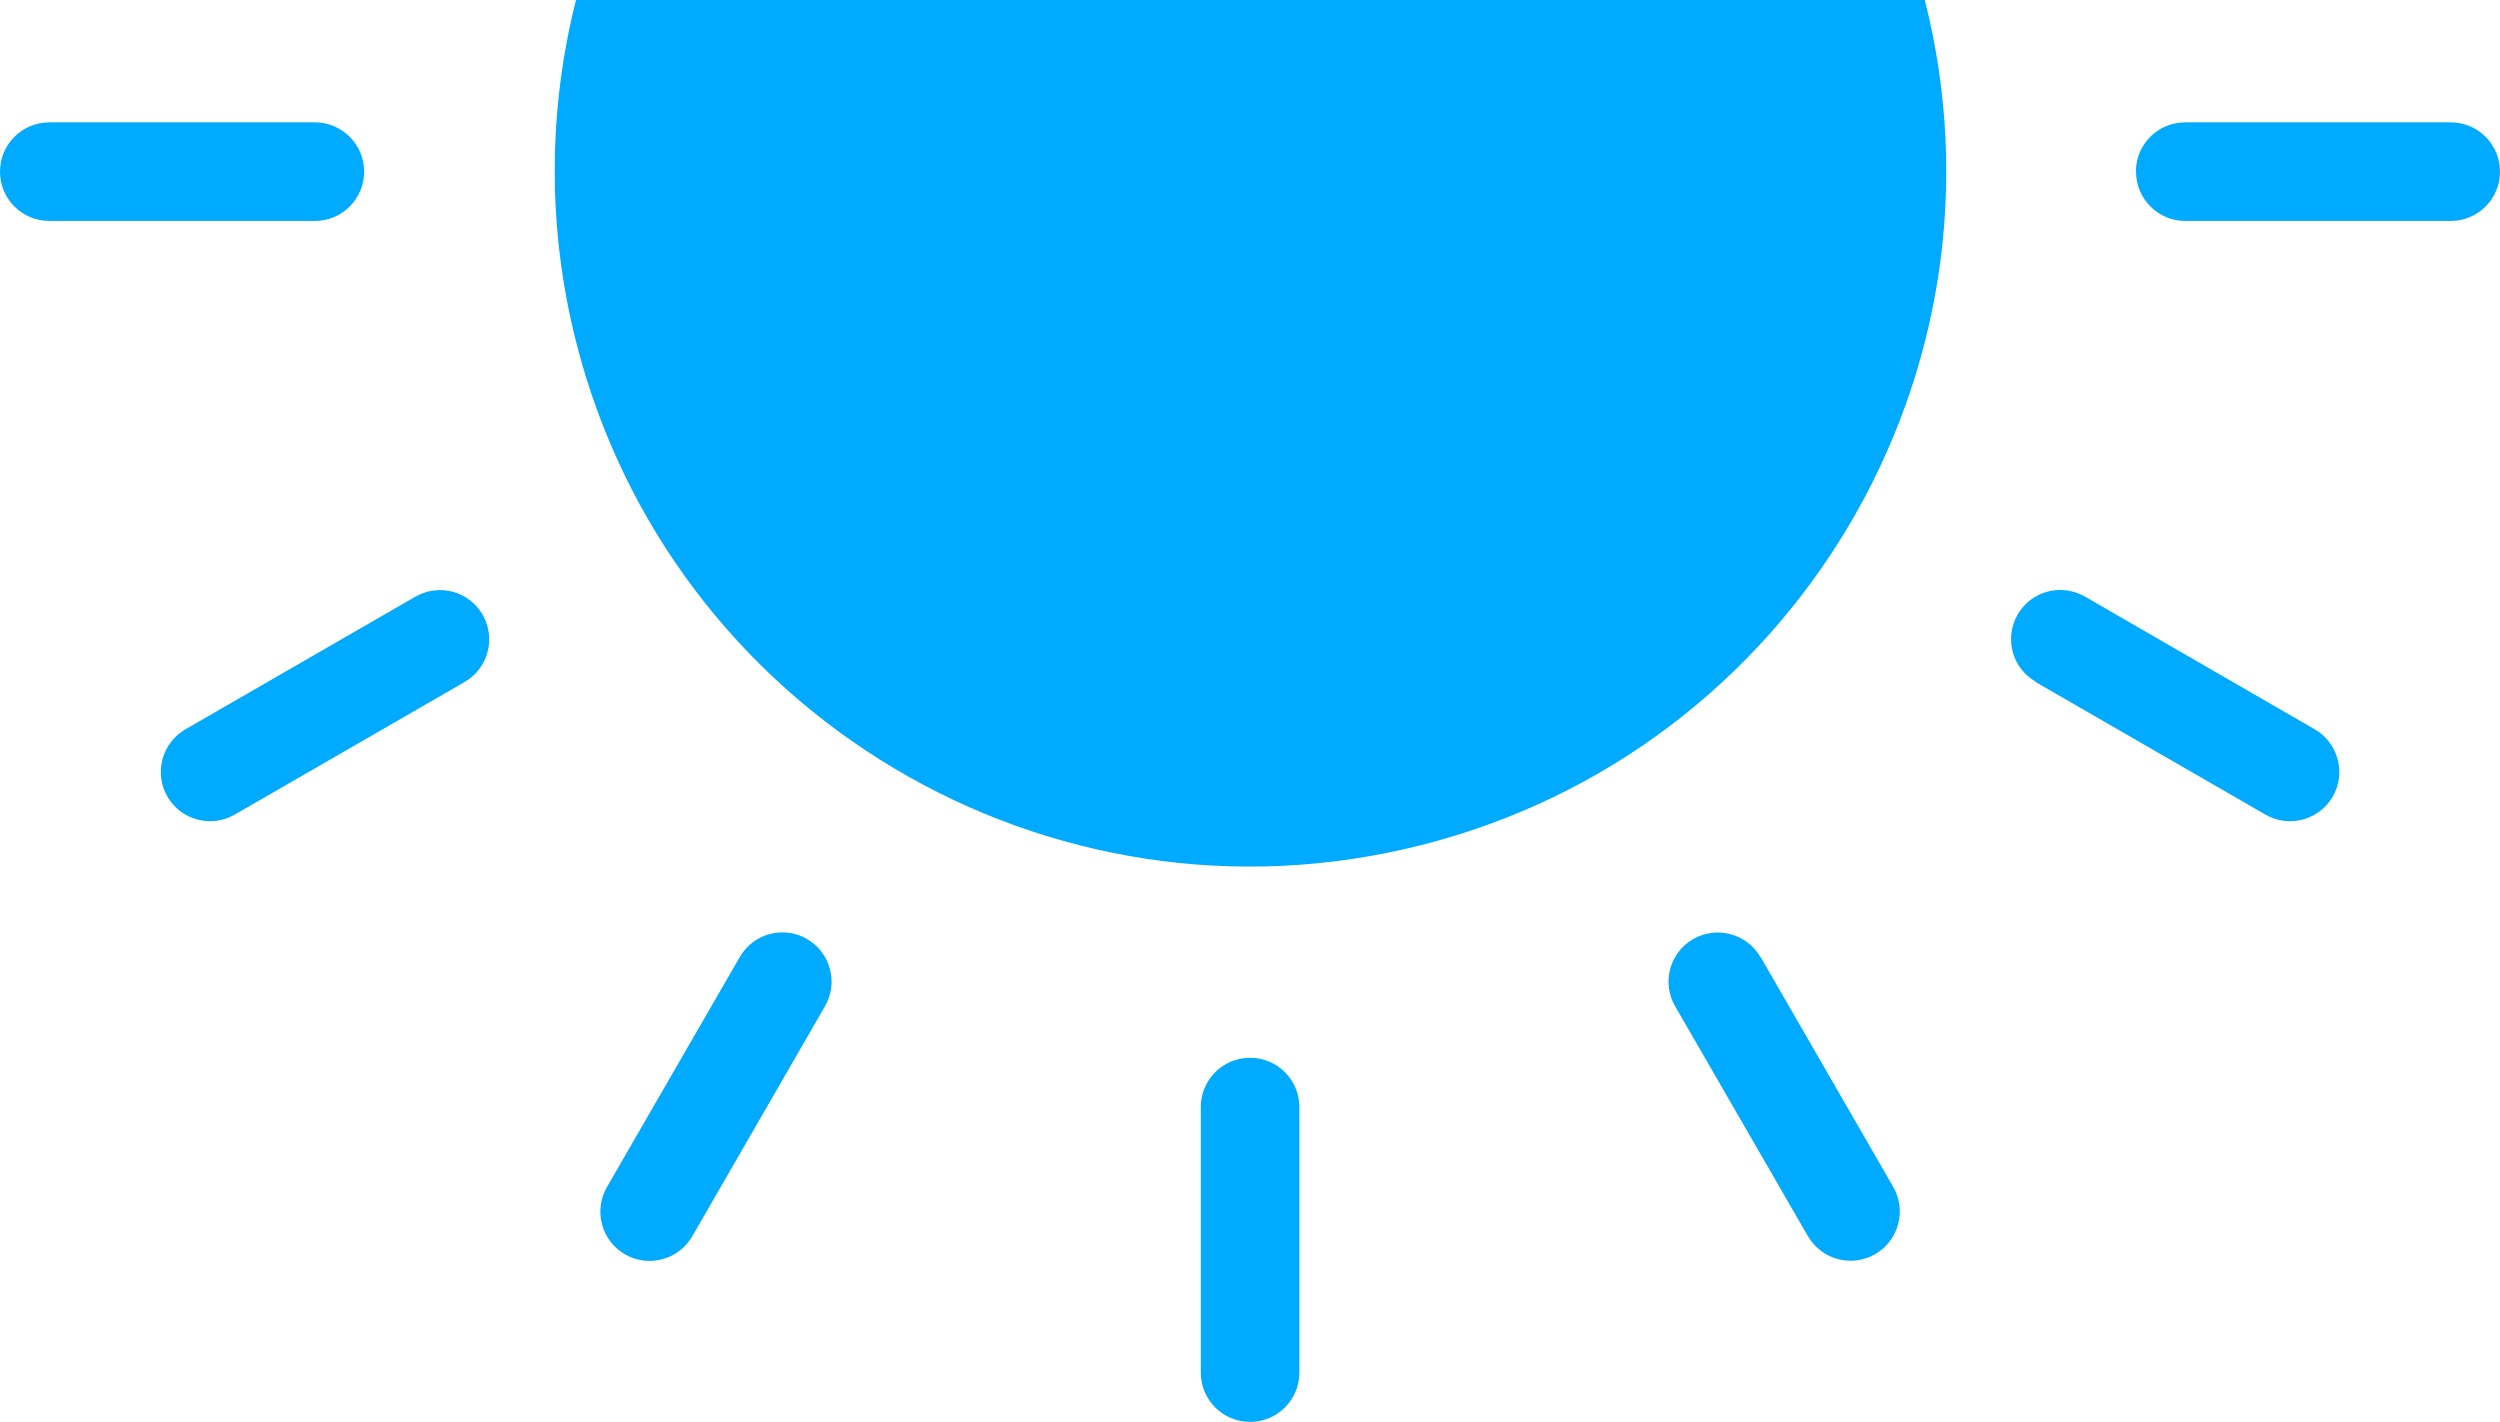 <svg xmlns="http://www.w3.org/2000/svg" id="Layer_2" data-name="Layer 2" viewBox="0 0 159.77 90.86"><defs><style>      .cls-1 {        fill: #0af;        stroke-width: 0px;      }    </style></defs><g id="Layer_1-2" data-name="Layer 1"><g><path id="Path_46-2" data-name="Path 46-2" class="cls-1" d="M51.58,60.01c-1.5-.87-3.43-.36-4.3,1.15,0,0,0,0,0,0l-8.49,14.7c-.87,1.51-.35,3.43,1.15,4.3,1.51.87,3.43.35,4.3-1.15l8.48-14.7c.87-1.5.36-3.43-1.15-4.3,0,0,0,0,0,0"></path><path id="Path_45-2" data-name="Path 45-2" class="cls-1" d="M26.55,38.13l-14.7,8.48c-1.5.87-2.02,2.79-1.15,4.3.87,1.5,2.79,2.02,4.3,1.15h0s14.7-8.48,14.7-8.48c1.5-.87,2.01-2.8,1.14-4.3-.87-1.5-2.78-2.01-4.28-1.15"></path><path id="Path_44-2" data-name="Path 44-2" class="cls-1" d="M3.15,14.12h16.97c1.74,0,3.15-1.41,3.15-3.15s-1.41-3.15-3.15-3.15H3.15c-1.74,0-3.15,1.41-3.15,3.15s1.41,3.15,3.15,3.15"></path><path id="Path_38-2" data-name="Path 38-2" class="cls-1" d="M136.51,10.97c0,1.74,1.41,3.15,3.14,3.15h16.97c1.74,0,3.15-1.41,3.15-3.15s-1.41-3.15-3.15-3.15h-16.97c-1.74,0-3.15,1.41-3.15,3.15h0"></path><path id="Path_37-2" data-name="Path 37-2" class="cls-1" d="M130.08,43.58l14.7,8.48c1.5.87,3.43.35,4.3-1.15.87-1.5.35-3.43-1.15-4.3h0l-14.7-8.49c-1.51-.86-3.43-.34-4.29,1.16-.86,1.5-.35,3.42,1.15,4.28"></path><path id="Path_36-2" data-name="Path 36-2" class="cls-1" d="M112.5,61.16c-.87-1.5-2.8-2.01-4.3-1.14-1.5.87-2.01,2.78-1.15,4.28l8.49,14.7c.87,1.5,2.79,2.02,4.3,1.15,1.5-.87,2.02-2.79,1.15-4.3l-8.48-14.7Z"></path><path id="Path_35-2" data-name="Path 35-2" class="cls-1" d="M79.89,67.6c-1.74,0-3.15,1.41-3.15,3.15h0v16.97c0,1.74,1.41,3.15,3.15,3.15s3.15-1.41,3.15-3.15v-16.97c0-1.74-1.41-3.15-3.15-3.15h0"></path><path id="Subtraction_2-2" data-name="Subtraction 2-2" class="cls-1" d="M36.81,0h86.2c6.03,23.8-8.38,47.99-32.19,54.01-23.8,6.03-47.99-8.38-54.01-32.19-1.81-7.16-1.81-14.66,0-21.82h0Z"></path></g></g></svg>